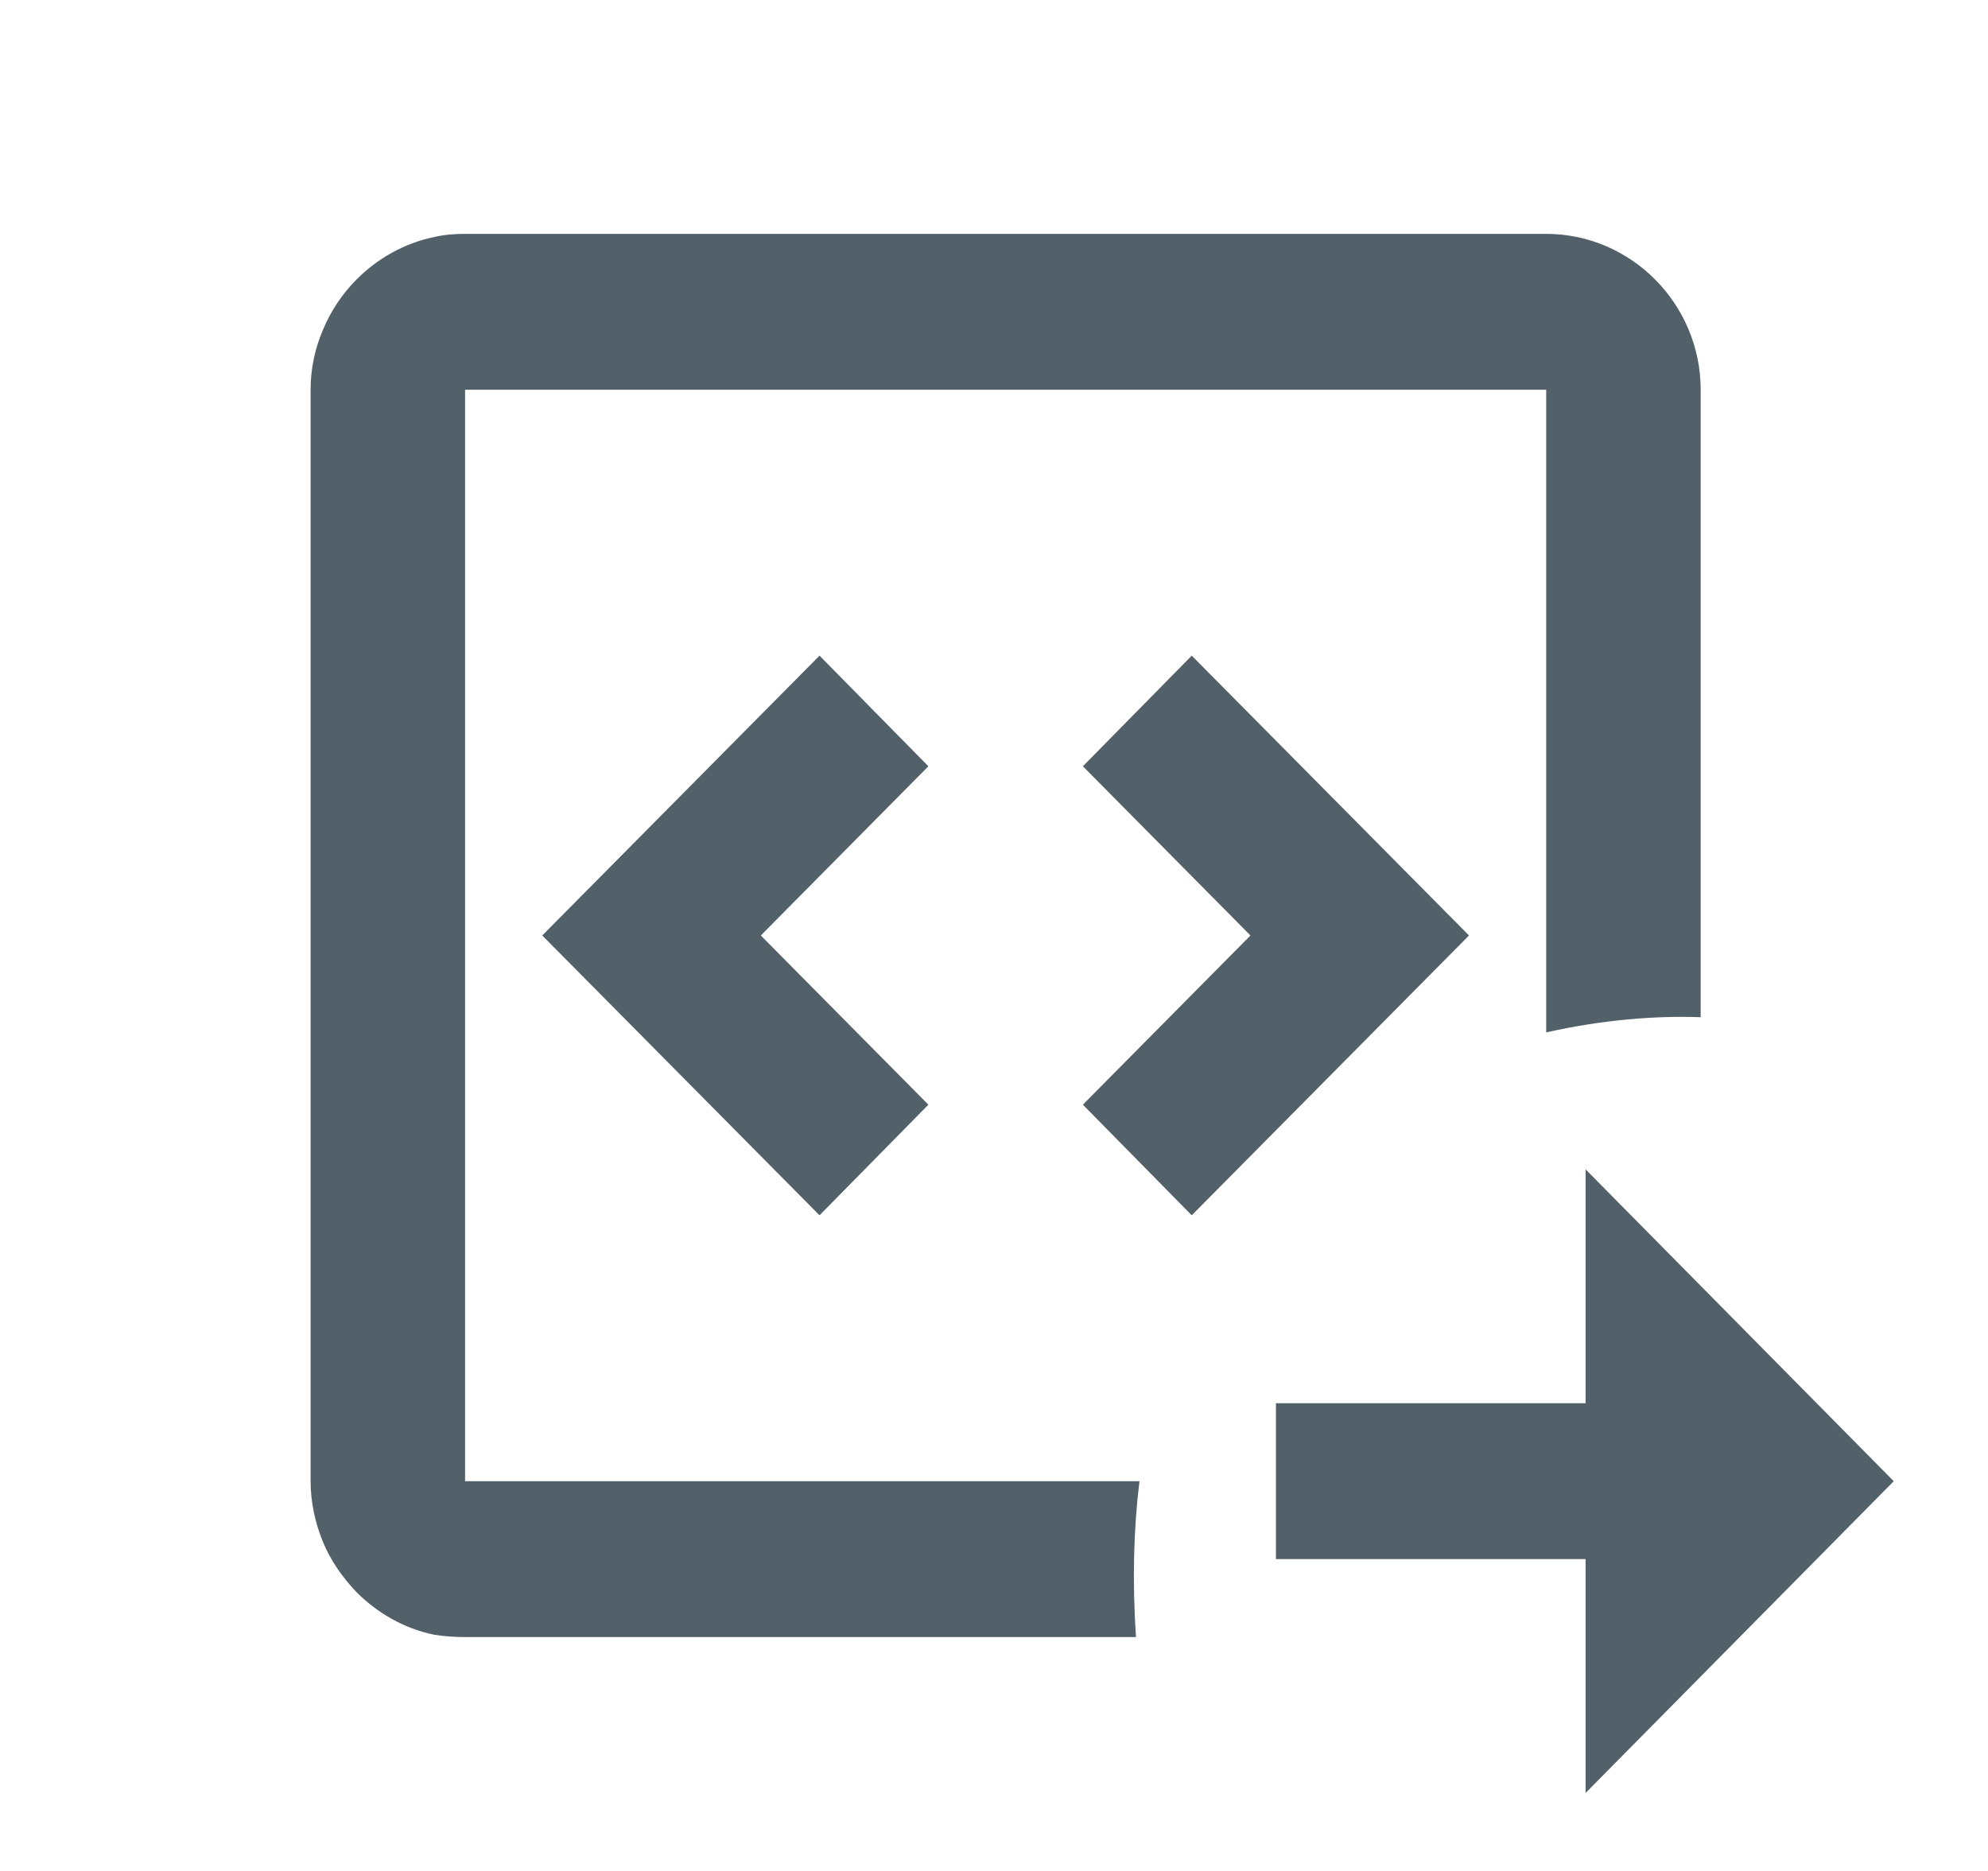 <svg width="17" height="16" viewBox="0 0 17 16" fill="none" xmlns="http://www.w3.org/2000/svg">
<path d="M7.939 9.447L6.506 8L7.939 6.553L7.008 5.607L4.637 8L7.008 10.393L7.939 9.447Z" fill="#526069"/>
<path d="M10.191 10.393L12.562 8L10.191 5.607L9.26 6.553L10.693 8L9.26 9.447L10.191 10.393Z" fill="#526069"/>
<path fill-rule="evenodd" clip-rule="evenodd" d="M10.462 2H13.222C13.948 2 14.543 2.6 14.543 3.333V8.699C14.163 8.685 13.704 8.72 13.222 8.829V3.333H8.599H3.977V10V10.667V12.667H9.744C9.694 13.072 9.682 13.515 9.714 14L3.977 14C3.884 14 3.799 13.993 3.713 13.98C3.455 13.927 3.224 13.793 3.046 13.613C2.927 13.487 2.828 13.347 2.762 13.187C2.696 13.027 2.656 12.847 2.656 12.667V10.667V10V3.333C2.656 3.147 2.696 2.973 2.762 2.82C2.828 2.66 2.927 2.513 3.046 2.393C3.224 2.213 3.455 2.08 3.713 2.027C3.799 2.007 3.884 2 3.977 2H6.737H8.599H10.462Z" fill="#526069"/>
<path d="M10.911 12L13.559 12L13.559 10L16.194 12.667L13.559 15.333L13.559 13.333L10.911 13.333L10.911 12Z" fill="#526069"/>
</svg>